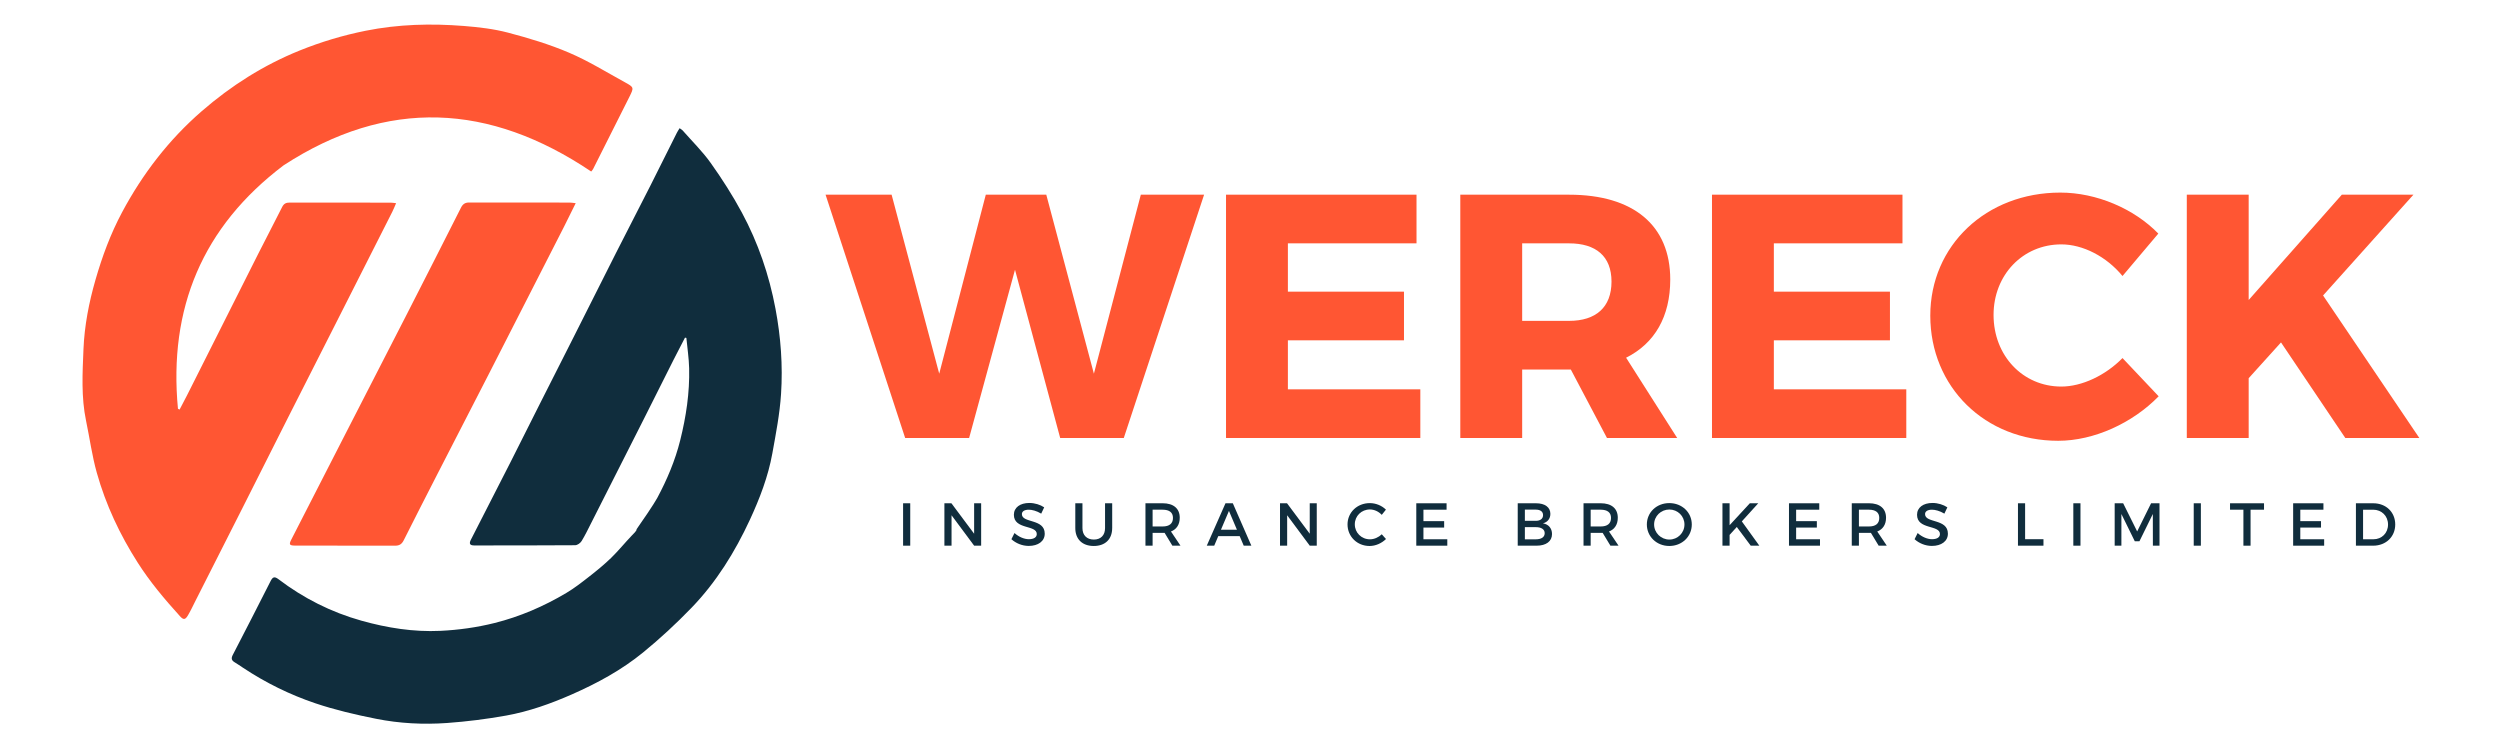 <svg version="1.2" baseProfile="tiny-ps" xmlns="http://www.w3.org/2000/svg" viewBox="0 0 1343 402" width="1343" height="402">
	<title>Source-ai</title>
	<style>
		tspan { white-space:pre }
		.s0 { fill: #ffffff } 
		.s1 { fill: #ff5633 } 
		.s2 { fill: #102d3d } 
	</style>
	<path id="Shape 1" class="s0" d="m0 0h1343v402h-1343v-402z" />
	<g id="Layer 1">
		<g id="&lt;Group&gt;">
			<path id="&lt;Compound Path&gt;" class="s1" d="m569.53 235.29l-24.27-90.38l-24.65 90.38h-34.36l-42.76-130.71h35.48l25.58 96.17l25.02-96.17h32.49l25.58 96.17l25.21-96.17h33.99l-43.14 130.71h-34.17z" />
			<path id="&lt;Compound Path&gt;" class="s1" d="m691.85 130.72v25.96h62.37v26.14h-62.37v26.33h71.15v26.14h-104.38v-130.71h102.33v26.14h-69.09z" />
			<path id="&lt;Compound Path&gt;" fill-rule="evenodd" class="s1" d="m843.85 198.51h-26.14v36.79h-33.24v-130.71h58.45c34.55 0 54.34 16.43 54.34 45.56c0 19.98-8.4 34.36-23.72 42.01l27.45 43.14h-37.72l-19.42-36.79zm-0.93-26.14c14.38 0 22.78-7.28 22.78-21.1c0-13.63-8.4-20.54-22.78-20.54h-25.21v41.64h25.21z" />
			<path id="&lt;Compound Path&gt;" class="s1" d="m952.91 130.72v25.96h62.37v26.14h-62.37v26.33h71.15v26.14h-104.38v-130.71h102.33v26.14h-69.09z" />
			<path id="&lt;Compound Path&gt;" class="s1" d="m1159.44 125.49l-19.23 22.78c-8.59-10.46-21.29-16.99-32.86-16.99c-20.73 0-36.41 16.43-36.41 37.91c0 21.85 15.68 38.47 36.41 38.47c11.02 0 23.72-5.98 32.86-15.31l19.42 20.54c-14 14.38-34.73 23.9-53.96 23.9c-39.4 0-68.72-28.94-68.72-67.23c0-37.72 30.06-66.1 69.84-66.1c19.42 0 39.59 8.59 52.66 22.03z" />
			<path id="&lt;Compound Path&gt;" class="s1" d="m1225.36 183.94l-17.37 19.23v32.12h-33.24v-130.71h33.24v56.58l50.04-56.58h38.47l-48.55 54.15l51.72 76.56h-39.77l-34.55-51.35z" />
		</g>
		<g id="&lt;Group&gt;">
			<path id="&lt;Path&gt;" class="s1" d="m317.59 92.14c-54.61-36.71-109.5-39.57-165.23-3.33c-43.63 32.98-61.86 76.87-56.76 130.78c0.3 0.15 0.59 0.3 0.88 0.43c1.32-2.52 2.67-5.03 3.95-7.57c12.79-25.41 25.56-50.85 38.37-76.26c4.22-8.36 8.59-16.64 12.78-25c0.91-1.81 2.11-2.38 4.03-2.37c18.09 0.04 36.18 0.02 54.27 0.04c0.82 0 1.63 0.16 2.91 0.29c-0.77 1.76-1.33 3.22-2.03 4.6c-9.93 19.66-19.89 39.32-29.85 58.97c-8.72 17.2-17.48 34.39-26.17 51.6c-8.32 16.45-16.57 32.93-24.89 49.39c-8.27 16.37-16.57 32.73-24.86 49.09c-1.32 2.61-2.55 5.28-4.04 7.79c-1.45 2.43-2.42 2.48-4.29 0.41c-8.19-9.05-16.04-18.34-22.63-28.68c-9.64-15.09-17.19-31.14-22.02-48.34c-2.57-9.13-3.83-18.63-5.78-27.94c-2.66-12.73-1.91-25.63-1.39-38.43c0.52-12.62 2.93-25.06 6.45-37.29c3.62-12.58 8.14-24.8 14.31-36.33c11.02-20.62 25.07-38.9 42.8-54.29c15.77-13.69 33.16-24.71 52.54-32.55c11.51-4.65 23.29-8.18 35.48-10.63c17.51-3.51 35.1-3.98 52.78-2.57c7.96 0.64 16.02 1.56 23.72 3.59c11.11 2.93 22.22 6.26 32.76 10.76c10.38 4.42 20.08 10.45 30.01 15.89c4.92 2.69 4.91 2.85 2.44 7.8c-6.46 12.94-12.97 25.85-19.49 38.76c-0.32 0.63-0.87 1.15-1.04 1.39z" />
		</g>
		<path id="&lt;Path&gt;" class="s2" d="m341.94 284.34c2.7-3.8 9.41-13.62 11.13-16.83c5.25-9.81 9.61-20.08 12.33-30.96c3.18-12.71 5.12-25.59 4.81-38.71c-0.13-5.45-0.98-10.87-1.49-16.31c-0.25-0.05-0.5-0.1-0.74-0.15c-2.02 3.89-4.07 7.79-6.04 11.7c-5.36 10.64-10.67 21.3-16.04 31.94c-9.42 18.64-18.85 37.28-28.3 55.91c-1.67 3.28-3.25 6.62-5.18 9.75c-0.66 1.07-2.26 2.2-3.44 2.21c-18.09 0.15-36.18 0.09-54.26 0.12c-2.5 0.01-2.74-1.15-1.78-3.04c7.09-13.89 14.22-27.76 21.29-41.67c5.31-10.45 10.52-20.94 15.8-31.41c6.01-11.91 12.05-23.78 18.06-35.69c7.62-15.11 15.19-30.25 22.84-45.34c6.11-12.06 12.33-24.06 18.45-36.11c4.79-9.45 9.48-18.94 14.22-28.39c0.41-0.81 0.92-1.55 1.49-2.49c0.71 0.52 1.23 0.77 1.58 1.16c5.1 5.81 10.7 11.28 15.15 17.55c6.07 8.53 11.76 17.42 16.72 26.63c8.73 16.22 14.64 33.49 18.06 51.68c2.86 15.19 3.98 30.46 2.98 45.76c-0.69 10.71-2.77 21.34-4.68 31.93c-2.25 12.43-6.76 24.18-12.05 35.61c-8.04 17.34-18.04 33.51-31.36 47.3c-8.19 8.48-16.9 16.56-26.03 24.01c-11.54 9.43-24.63 16.53-38.28 22.54c-11.36 4.99-23.05 9.16-35.26 11.36c-10.49 1.88-21.12 3.22-31.75 3.99c-12.76 0.91-25.6 0.25-38.15-2.26c-11-2.2-22.02-4.75-32.63-8.33c-13.7-4.63-26.71-11.03-38.83-19.08c-1.49-0.99-2.97-2.01-4.51-2.94c-1.71-1.02-1.95-2.14-1.01-3.95c6.83-13.19 13.6-26.39 20.3-39.63c1.11-2.19 2.03-2.74 4.23-1.07c13.46 10.24 28.35 17.75 44.63 22.31c13.82 3.87 27.97 6.13 42.32 5.45c9.78-0.47 19.52-1.81 29.13-4.21c13.72-3.44 26.48-8.97 38.54-16.13c4.37-2.59 8.43-5.77 12.44-8.91c4.04-3.16 8.04-6.42 11.71-9.99c3.88-3.79 7.31-8.03 11.06-11.96c0.8-0.83 2.88-2.77 2.53-3.34z" />
		<g id="&lt;Group&gt;">
			<path id="&lt;Path&gt;" class="s1" d="m309.26 109.16c-2.28 4.59-4.24 8.64-6.27 12.64c-13.45 26.36-26.88 52.71-40.36 79.05c-9.35 18.27-18.77 36.49-28.13 54.74c-5.91 11.52-11.8 23.05-17.61 34.63c-1.02 2.03-2.29 2.93-4.61 2.92c-17.9-0.07-35.79-0.03-53.7-0.05c-3.12-0.01-3.45-0.58-2.08-3.26c9.4-18.34 18.78-36.69 28.18-55.03c11.17-21.79 22.39-43.54 33.53-65.34c9.86-19.28 19.66-38.57 29.42-57.89c0.97-1.93 2.2-2.79 4.4-2.79c17.99 0.06 35.99 0.03 53.98 0.04c0.83 0 1.65 0.16 3.25 0.32z" />
		</g>
		<g id="&lt;Group&gt;">
			<path id="&lt;Compound Path&gt;" class="s2" d="m485.14 293.14v-22.78h3.84v22.78h-3.84z" />
			<path id="&lt;Compound Path&gt;" class="s2" d="m523.31 293.14l-12.14-16.34v16.34h-3.84v-22.78h3.77l12.2 16.36v-16.36h3.77v22.78h-3.77z" />
			<path id="&lt;Compound Path&gt;" class="s2" d="m560.94 272.54l-1.6 3.39c-2.47-1.5-4.95-2.12-6.67-2.12c-2.24 0-3.71 0.84-3.71 2.38c0 4.98 12.3 2.31 12.27 10.51c0 4.07-3.58 6.57-8.59 6.57c-3.58 0-6.96-1.47-9.31-3.61l1.66-3.32c2.34 2.14 5.27 3.32 7.71 3.32c2.67 0 4.26-1.01 4.26-2.77c0-5.07-12.3-2.25-12.3-10.35c0-3.91 3.35-6.35 8.3-6.35c2.96 0 5.86 0.94 7.97 2.34z" />
			<path id="&lt;Compound Path&gt;" class="s2" d="m597.46 283.7c0 5.96-3.74 9.6-9.89 9.6c-6.15 0-9.92-3.65-9.92-9.6v-13.34h3.84v13.34c0 3.84 2.38 6.15 6.12 6.15c3.71 0 6.02-2.28 6.02-6.15v-13.34h3.84v13.34z" />
			<path id="&lt;Compound Path&gt;" fill-rule="evenodd" class="s2" d="m625.62 286.24c-0.33 0.03-0.68 0.03-1.04 0.03h-5.4v6.86h-3.84v-22.78h9.24c5.83 0 9.18 2.83 9.18 7.78c0 3.65-1.69 6.21-4.72 7.39l5.11 7.61h-4.36l-4.17-6.9zm-1.04-3.42c3.51 0 5.54-1.5 5.54-4.59c0-2.99-2.02-4.42-5.54-4.42h-5.4v9.01h5.4z" />
			<path id="&lt;Compound Path&gt;" fill-rule="evenodd" class="s2" d="m654.46 288l-2.18 5.14h-4l10.05-22.78h3.94l9.96 22.78h-4.1l-2.18-5.14h-11.49zm5.73-13.54l-4.3 10.12h8.59l-4.29-10.12z" />
			<path id="&lt;Compound Path&gt;" class="s2" d="m703.6 293.14l-12.14-16.34v16.34h-3.84v-22.78h3.77l12.2 16.36v-16.36h3.77v22.78h-3.77z" />
			<path id="&lt;Compound Path&gt;" class="s2" d="m744.52 273.78l-2.24 2.8c-1.66-1.79-4.04-2.9-6.35-2.9c-4.56 0-8.13 3.51-8.13 8c0 4.49 3.58 8.04 8.13 8.04c2.28 0 4.62-1.04 6.35-2.7l2.28 2.54c-2.31 2.28-5.6 3.75-8.82 3.75c-6.67 0-11.85-5.05-11.85-11.59c0-6.47 5.24-11.45 11.97-11.45c3.22 0 6.45 1.33 8.66 3.51z" />
			<path id="&lt;Compound Path&gt;" class="s2" d="m764.67 273.81v6.15h11.13v3.45h-11.13v6.28h12.82v3.45h-16.66v-22.78h16.27v3.45h-12.43z" />
			<path id="&lt;Compound Path&gt;" fill-rule="evenodd" class="s2" d="m825.21 270.36c4.72 0 7.65 2.14 7.65 5.69c0 2.57-1.53 4.49-4 5.08c3.06 0.52 4.88 2.7 4.88 5.76c0 3.91-3.16 6.25-8.3 6.25h-10.12v-22.78h9.89zm-6.05 9.43h5.86c2.44 0 3.91-1.14 3.91-3.06c0-1.92-1.47-2.96-3.91-2.96h-5.86v6.02zm0 9.93h5.86c3 0 4.79-1.17 4.79-3.32c0-2.02-1.79-3.22-4.79-3.22h-5.86v6.54z" />
			<path id="&lt;Compound Path&gt;" fill-rule="evenodd" class="s2" d="m860.95 286.24c-0.33 0.03-0.68 0.03-1.04 0.03h-5.4v6.86h-3.84v-22.78h9.24c5.82 0 9.17 2.83 9.17 7.78c0 3.65-1.69 6.21-4.72 7.39l5.11 7.61h-4.36l-4.17-6.9zm-1.04-3.42c3.51 0 5.53-1.5 5.53-4.59c0-2.99-2.02-4.42-5.53-4.42h-5.4v9.01h5.4z" />
			<path id="&lt;Compound Path&gt;" fill-rule="evenodd" class="s2" d="m908.83 281.75c0 6.51-5.27 11.55-12.07 11.55c-6.8 0-12.07-5.05-12.07-11.55c0-6.54 5.27-11.49 12.07-11.49c6.8 0 12.07 4.98 12.07 11.49zm-20.24 0c0 4.52 3.74 8.1 8.2 8.1c4.46 0 8.1-3.58 8.1-8.1c0-4.52-3.65-8.04-8.1-8.04c-4.49 0-8.2 3.51-8.2 8.04z" />
			<path id="&lt;Compound Path&gt;" class="s2" d="m933.01 283.09l-3.87 4.26v5.79h-3.84v-22.78h3.84v11.78l10.87-11.78h4.52l-8.82 9.73l9.4 13.05h-4.62l-7.49-10.05z" />
			<path id="&lt;Compound Path&gt;" class="s2" d="m964.88 273.81v6.15h11.13v3.45h-11.13v6.28h12.82v3.45h-16.66v-22.78h16.27v3.45h-12.43z" />
			<path id="&lt;Compound Path&gt;" fill-rule="evenodd" class="s2" d="m1005.05 286.24c-0.33 0.03-0.68 0.03-1.04 0.03h-5.4v6.86h-3.84v-22.78h9.24c5.82 0 9.17 2.83 9.17 7.78c0 3.65-1.69 6.21-4.72 7.39l5.11 7.61h-4.36l-4.17-6.9zm-1.04-3.42c3.51 0 5.53-1.5 5.53-4.59c0-2.99-2.02-4.42-5.53-4.42h-5.4v9.01h5.4z" />
			<path id="&lt;Compound Path&gt;" class="s2" d="m1046.12 272.54l-1.6 3.39c-2.47-1.5-4.94-2.12-6.67-2.12c-2.25 0-3.71 0.84-3.71 2.38c0 4.98 12.3 2.31 12.27 10.51c0 4.07-3.58 6.57-8.59 6.57c-3.58 0-6.96-1.47-9.31-3.61l1.66-3.32c2.34 2.14 5.27 3.32 7.71 3.32c2.67 0 4.26-1.01 4.26-2.77c0-5.07-12.3-2.25-12.3-10.35c0-3.91 3.35-6.35 8.3-6.35c2.96 0 5.86 0.94 7.97 2.34z" />
			<path id="&lt;Compound Path&gt;" class="s2" d="m1097.75 289.66v3.48h-13.7v-22.78h3.84v19.3h9.86z" />
			<path id="&lt;Compound Path&gt;" class="s2" d="m1113.79 293.14v-22.78h3.84v22.78h-3.84z" />
			<path id="&lt;Compound Path&gt;" class="s2" d="m1156.53 293.14l-0.03-17.02l-7.19 14.64h-2.51l-7.19-14.64v17.02h-3.61v-22.78h4.56l7.52 15.13l7.48-15.13h4.52v22.78h-3.55z" />
			<path id="&lt;Compound Path&gt;" class="s2" d="m1178.47 293.14v-22.78h3.84v22.78h-3.84z" />
			<path id="&lt;Compound Path&gt;" class="s2" d="m1209 273.81v19.33h-3.84v-19.33h-7.19v-3.45h18.26v3.45h-7.23z" />
			<path id="&lt;Compound Path&gt;" class="s2" d="m1235.72 273.81v6.15h11.13v3.45h-11.13v6.28h12.82v3.45h-16.66v-22.78h16.27v3.45h-12.43z" />
			<path id="&lt;Compound Path&gt;" fill-rule="evenodd" class="s2" d="m1274.94 270.36c6.84 0 11.78 4.78 11.78 11.39c0 6.57-4.98 11.39-11.88 11.39h-9.24v-22.78h9.34zm-5.5 19.33h5.6c4.42 0 7.81-3.29 7.81-7.91c0-4.65-3.48-7.97-7.97-7.97h-5.44v15.88z" />
		</g>
	</g>
</svg>